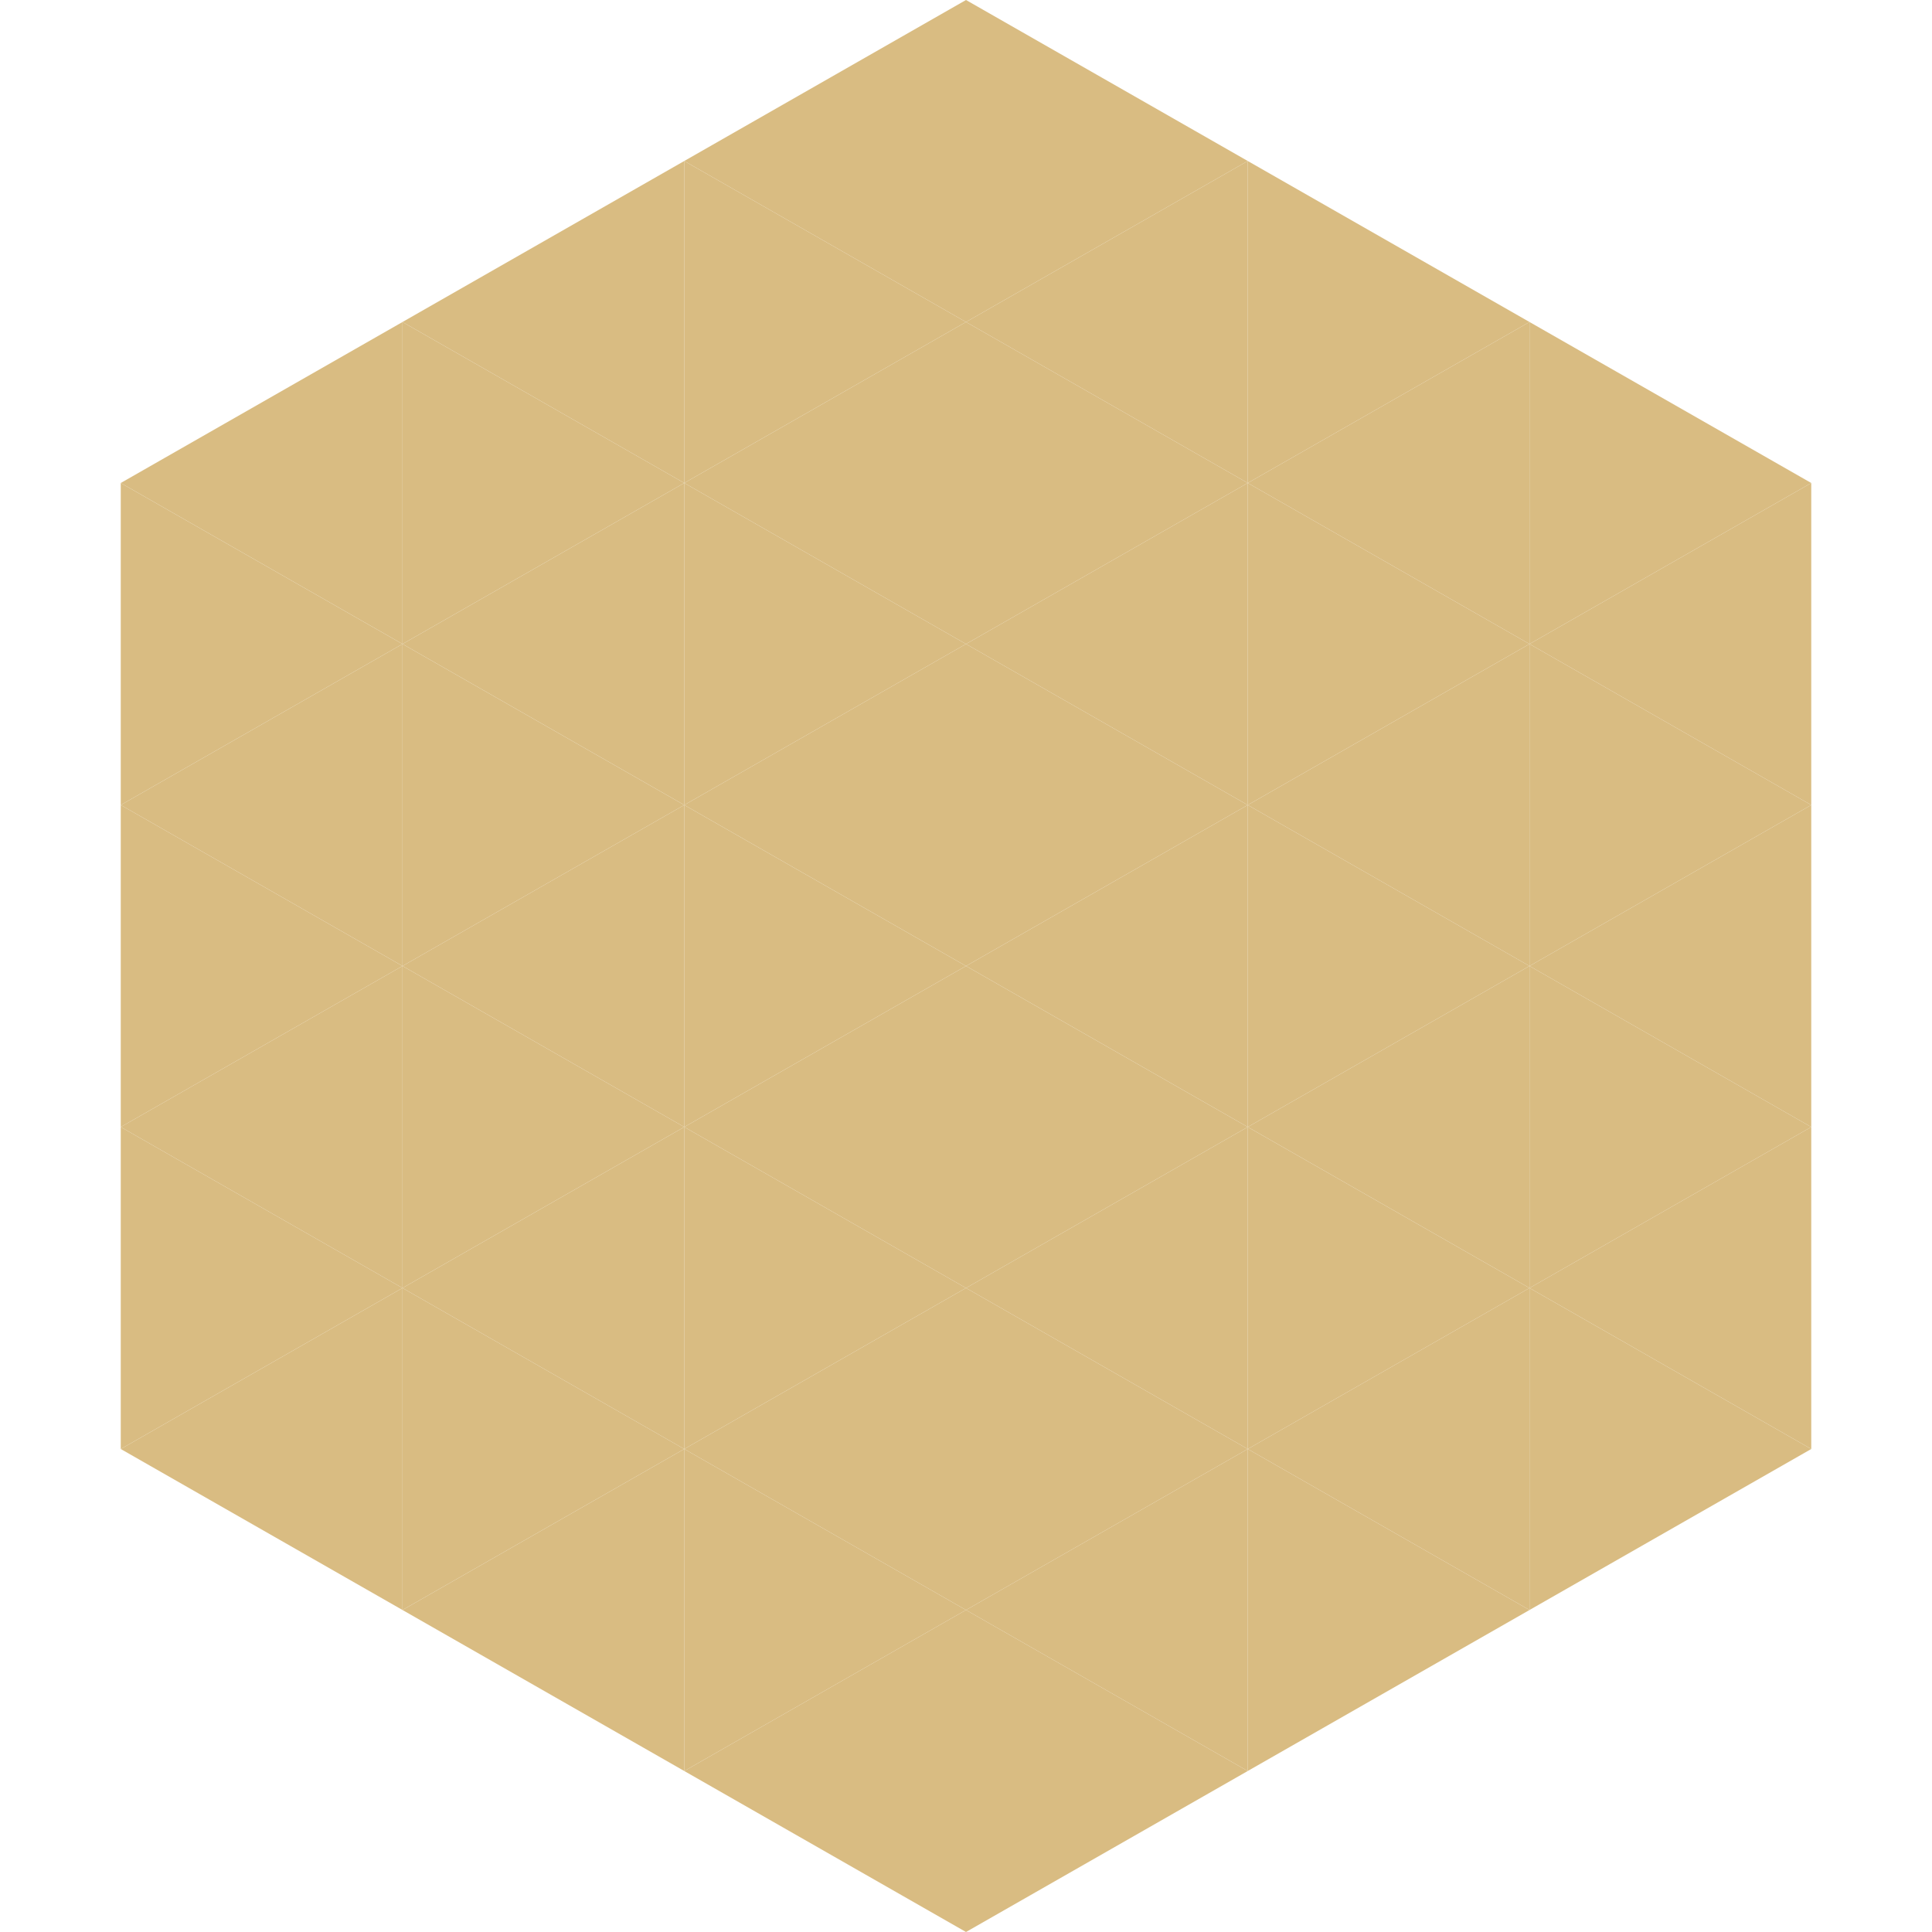 <?xml version="1.0"?>
<!-- Generated by SVGo -->
<svg width="240" height="240"
     xmlns="http://www.w3.org/2000/svg"
     xmlns:xlink="http://www.w3.org/1999/xlink">
<polygon points="50,40 15,60 50,80" style="fill:rgb(217,188,130)" />
<polygon points="190,40 225,60 190,80" style="fill:rgb(217,188,130)" />
<polygon points="15,60 50,80 15,100" style="fill:rgb(217,188,130)" />
<polygon points="225,60 190,80 225,100" style="fill:rgb(217,188,130)" />
<polygon points="50,80 15,100 50,120" style="fill:rgb(217,188,130)" />
<polygon points="190,80 225,100 190,120" style="fill:rgb(217,188,130)" />
<polygon points="15,100 50,120 15,140" style="fill:rgb(217,188,130)" />
<polygon points="225,100 190,120 225,140" style="fill:rgb(217,188,130)" />
<polygon points="50,120 15,140 50,160" style="fill:rgb(217,188,130)" />
<polygon points="190,120 225,140 190,160" style="fill:rgb(217,188,130)" />
<polygon points="15,140 50,160 15,180" style="fill:rgb(217,188,130)" />
<polygon points="225,140 190,160 225,180" style="fill:rgb(217,188,130)" />
<polygon points="50,160 15,180 50,200" style="fill:rgb(217,188,130)" />
<polygon points="190,160 225,180 190,200" style="fill:rgb(217,188,130)" />
<polygon points="15,180 50,200 15,220" style="fill:rgb(255,255,255); fill-opacity:0" />
<polygon points="225,180 190,200 225,220" style="fill:rgb(255,255,255); fill-opacity:0" />
<polygon points="50,0 85,20 50,40" style="fill:rgb(255,255,255); fill-opacity:0" />
<polygon points="190,0 155,20 190,40" style="fill:rgb(255,255,255); fill-opacity:0" />
<polygon points="85,20 50,40 85,60" style="fill:rgb(217,188,130)" />
<polygon points="155,20 190,40 155,60" style="fill:rgb(217,188,130)" />
<polygon points="50,40 85,60 50,80" style="fill:rgb(217,188,130)" />
<polygon points="190,40 155,60 190,80" style="fill:rgb(217,188,130)" />
<polygon points="85,60 50,80 85,100" style="fill:rgb(217,188,130)" />
<polygon points="155,60 190,80 155,100" style="fill:rgb(217,188,130)" />
<polygon points="50,80 85,100 50,120" style="fill:rgb(217,188,130)" />
<polygon points="190,80 155,100 190,120" style="fill:rgb(217,188,130)" />
<polygon points="85,100 50,120 85,140" style="fill:rgb(217,188,130)" />
<polygon points="155,100 190,120 155,140" style="fill:rgb(217,188,130)" />
<polygon points="50,120 85,140 50,160" style="fill:rgb(217,188,130)" />
<polygon points="190,120 155,140 190,160" style="fill:rgb(217,188,130)" />
<polygon points="85,140 50,160 85,180" style="fill:rgb(217,188,130)" />
<polygon points="155,140 190,160 155,180" style="fill:rgb(217,188,130)" />
<polygon points="50,160 85,180 50,200" style="fill:rgb(217,188,130)" />
<polygon points="190,160 155,180 190,200" style="fill:rgb(217,188,130)" />
<polygon points="85,180 50,200 85,220" style="fill:rgb(217,188,130)" />
<polygon points="155,180 190,200 155,220" style="fill:rgb(217,188,130)" />
<polygon points="120,0 85,20 120,40" style="fill:rgb(217,188,130)" />
<polygon points="120,0 155,20 120,40" style="fill:rgb(217,188,130)" />
<polygon points="85,20 120,40 85,60" style="fill:rgb(217,188,130)" />
<polygon points="155,20 120,40 155,60" style="fill:rgb(217,188,130)" />
<polygon points="120,40 85,60 120,80" style="fill:rgb(217,188,130)" />
<polygon points="120,40 155,60 120,80" style="fill:rgb(217,188,130)" />
<polygon points="85,60 120,80 85,100" style="fill:rgb(217,188,130)" />
<polygon points="155,60 120,80 155,100" style="fill:rgb(217,188,130)" />
<polygon points="120,80 85,100 120,120" style="fill:rgb(217,188,130)" />
<polygon points="120,80 155,100 120,120" style="fill:rgb(217,188,130)" />
<polygon points="85,100 120,120 85,140" style="fill:rgb(217,188,130)" />
<polygon points="155,100 120,120 155,140" style="fill:rgb(217,188,130)" />
<polygon points="120,120 85,140 120,160" style="fill:rgb(217,188,130)" />
<polygon points="120,120 155,140 120,160" style="fill:rgb(217,188,130)" />
<polygon points="85,140 120,160 85,180" style="fill:rgb(217,188,130)" />
<polygon points="155,140 120,160 155,180" style="fill:rgb(217,188,130)" />
<polygon points="120,160 85,180 120,200" style="fill:rgb(217,188,130)" />
<polygon points="120,160 155,180 120,200" style="fill:rgb(217,188,130)" />
<polygon points="85,180 120,200 85,220" style="fill:rgb(217,188,130)" />
<polygon points="155,180 120,200 155,220" style="fill:rgb(217,188,130)" />
<polygon points="120,200 85,220 120,240" style="fill:rgb(217,188,130)" />
<polygon points="120,200 155,220 120,240" style="fill:rgb(217,188,130)" />
<polygon points="85,220 120,240 85,260" style="fill:rgb(255,255,255); fill-opacity:0" />
<polygon points="155,220 120,240 155,260" style="fill:rgb(255,255,255); fill-opacity:0" />
</svg>
